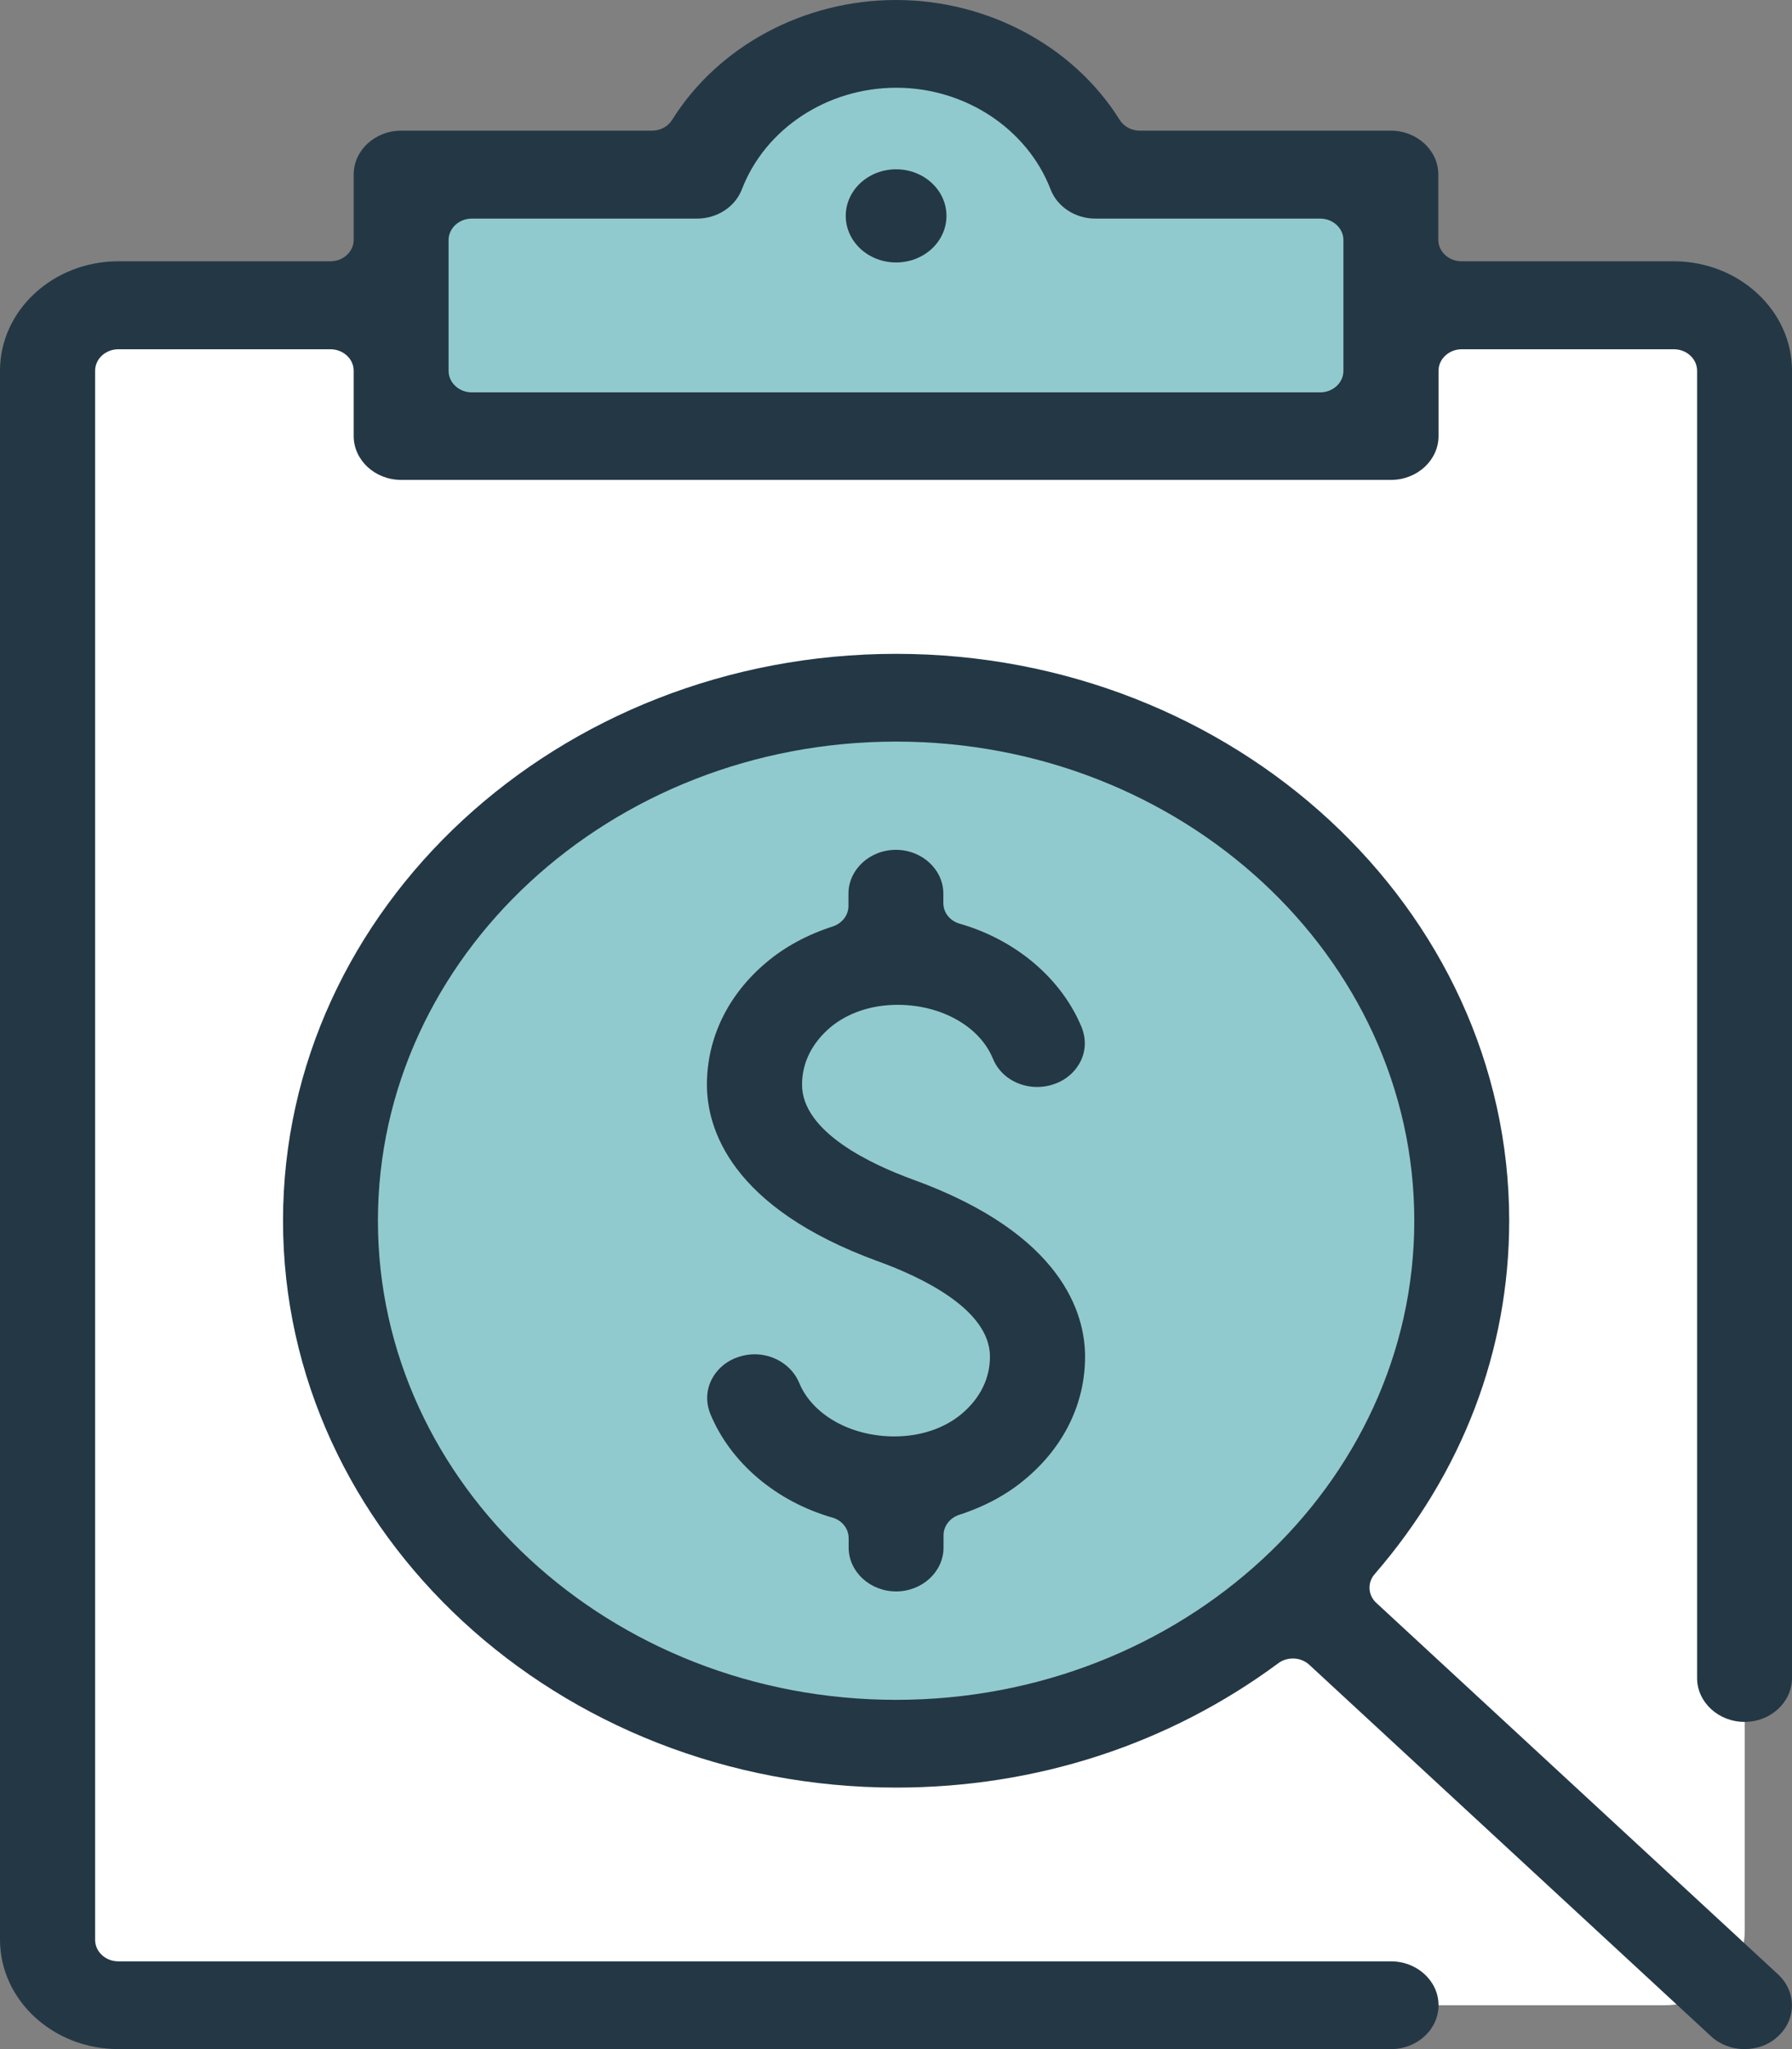 <?xml version="1.0" encoding="UTF-8"?>
<svg width="49px" height="56px" viewBox="0 0 49 56" version="1.1" xmlns="http://www.w3.org/2000/svg" xmlns:xlink="http://www.w3.org/1999/xlink">
    <rect x="0" y="0" width="49" height="56" fill="#808080" stroke="none"/>
    <title>Icon / Features / Cost effectiveness</title>
    <g id="Page-1" stroke="none" stroke-width="1" fill="none" fill-rule="evenodd">
        <g id="Desktop-/-Solutions-/-Product-Service-/-Gemstone-Charter-Consulting" transform="translate(-159, -1451)" fill-rule="nonzero">
            <g id="Icon-/-Features-/-Cost-effectiveness" transform="translate(159, 1451)">
                <path d="M47.703,45.415 L47.703,9.122 L42.821,9.122 L1.96,9.122 L1.96,54.801 L42.821,54.801 L42.821,54.801 L45.513,54.801 C46.725,54.801 47.708,53.892 47.708,52.773 L47.708,45.415 L47.703,45.415 Z" id="Path" fill="#FFFFFF"></path>
                <ellipse id="Oval" fill="#91CACE" cx="24.503" cy="33.361" rx="15.466" ry="14.293"></ellipse>
                <path d="M29.167,5.198 C28.538,3.359 26.698,2.018 24.503,2.018 C22.308,2.018 20.468,3.359 19.839,5.198 L11.025,5.198 L11.025,11.922 L37.306,11.922 L37.306,5.198 L29.167,5.198 Z" id="Path" fill="#91CACE"></path>
                <g id="Group" fill="#243745">
                    <g>
                        <path d="M3.235,56 C1.452,56 0,54.658 0,53.01 L0,10.131 C0,8.483 1.452,7.141 3.235,7.141 L9.036,7.141 C9.385,7.141 9.671,6.877 9.671,6.555 L9.671,4.77 C9.671,4.109 10.254,3.571 10.968,3.571 L17.827,3.571 C18.056,3.571 18.261,3.46 18.376,3.28 C19.639,1.257 21.988,1.12593076e-15 24.497,1.12593076e-15 C27.006,1.12593076e-15 29.355,1.257 30.619,3.28 C30.733,3.46 30.939,3.571 31.167,3.571 L38.032,3.571 C38.746,3.571 39.329,4.109 39.329,4.77 L39.329,6.555 C39.329,6.877 39.615,7.141 39.964,7.141 L45.765,7.141 C47.548,7.141 49,8.483 49,10.131 L49,45.859 C49,46.519 48.417,47.058 47.703,47.058 C46.988,47.058 46.405,46.519 46.405,45.859 L46.405,10.131 C46.405,9.809 46.119,9.545 45.771,9.545 L39.969,9.545 C39.621,9.545 39.335,9.809 39.335,10.131 L39.335,11.916 C39.335,12.576 38.752,13.115 38.037,13.115 L10.968,13.115 C10.254,13.115 9.671,12.576 9.671,11.916 L9.671,10.131 C9.671,9.809 9.385,9.545 9.036,9.545 L3.235,9.545 C2.886,9.545 2.601,9.809 2.601,10.131 L2.601,53.016 C2.601,53.338 2.886,53.602 3.235,53.602 L38.037,53.602 C38.752,53.602 39.335,54.141 39.335,54.801 C39.335,55.461 38.752,56 38.037,56 L3.235,56 Z M12.9,5.974 C12.551,5.974 12.266,6.238 12.266,6.56 L12.266,10.136 C12.266,10.458 12.551,10.723 12.9,10.723 L36.1,10.723 C36.449,10.723 36.734,10.458 36.734,10.136 L36.734,6.56 C36.734,6.238 36.449,5.974 36.1,5.974 L29.95,5.974 C29.401,5.974 28.91,5.652 28.727,5.176 C28.087,3.518 26.389,2.398 24.509,2.398 C22.622,2.398 20.925,3.513 20.285,5.176 C20.102,5.652 19.61,5.974 19.062,5.974 L12.9,5.974 Z" id="Shape"></path>
                        <path d="M24.503,43.492 C23.788,43.492 23.205,42.953 23.205,42.293 L23.205,42.034 C23.205,41.776 23.023,41.548 22.76,41.474 C21.216,41.031 19.97,39.969 19.422,38.638 C19.302,38.337 19.307,38.009 19.45,37.719 C19.593,37.428 19.85,37.201 20.176,37.09 C20.325,37.038 20.479,37.011 20.633,37.011 C21.171,37.011 21.656,37.323 21.851,37.788 C22.211,38.664 23.257,39.256 24.457,39.256 C25.166,39.256 25.817,39.039 26.292,38.643 C26.801,38.215 27.069,37.671 27.069,37.075 C27.069,35.775 25.16,34.888 24.023,34.476 C19.942,32.992 19.33,30.81 19.33,29.643 C19.33,28.364 19.908,27.176 20.965,26.294 C21.468,25.871 22.074,25.544 22.777,25.317 C23.028,25.232 23.2,25.01 23.2,24.762 L23.2,24.424 C23.2,23.764 23.783,23.225 24.497,23.225 C25.212,23.225 25.795,23.764 25.795,24.424 L25.795,24.683 C25.795,24.942 25.977,25.169 26.24,25.243 C27.784,25.686 29.03,26.748 29.578,28.079 C29.698,28.38 29.693,28.708 29.55,28.998 C29.407,29.289 29.15,29.516 28.824,29.627 C28.675,29.68 28.521,29.706 28.361,29.706 C27.818,29.706 27.338,29.4 27.149,28.93 C26.789,28.053 25.743,27.461 24.543,27.461 C23.834,27.461 23.183,27.678 22.708,28.074 C22.199,28.507 21.931,29.046 21.931,29.643 C21.931,30.942 23.84,31.829 24.977,32.241 C29.058,33.726 29.67,35.907 29.67,37.075 C29.67,38.353 29.092,39.541 28.035,40.423 C27.532,40.846 26.926,41.173 26.223,41.4 C25.972,41.485 25.8,41.707 25.8,41.955 L25.8,42.293 C25.8,42.953 25.217,43.492 24.503,43.492 Z" id="Path"></path>
                        <path d="M47.703,56 C47.354,56 47.028,55.873 46.782,55.646 L35.803,45.499 C35.677,45.383 35.517,45.325 35.351,45.325 C35.214,45.325 35.071,45.367 34.957,45.452 C31.95,47.676 28.332,48.853 24.503,48.853 C15.261,48.853 7.739,41.902 7.739,33.361 C7.739,24.82 15.261,17.869 24.503,17.869 C33.745,17.869 41.267,24.82 41.267,33.361 C41.267,36.9 39.992,40.244 37.586,43.022 C37.386,43.254 37.403,43.593 37.632,43.804 L48.617,53.956 C49.126,54.426 49.126,55.187 48.617,55.651 C48.377,55.879 48.051,56 47.703,56 Z M24.503,20.267 C16.69,20.267 10.334,26.141 10.334,33.361 C10.334,40.582 16.69,46.455 24.503,46.455 C32.316,46.455 38.672,40.582 38.672,33.361 C38.672,26.141 32.316,20.267 24.503,20.267 Z" id="Shape"></path>
                    </g>
                    <ellipse id="Oval" cx="24.503" cy="5.9" rx="1.377" ry="1.273"></ellipse>
                </g>
            </g>
        </g>
    </g>
</svg>